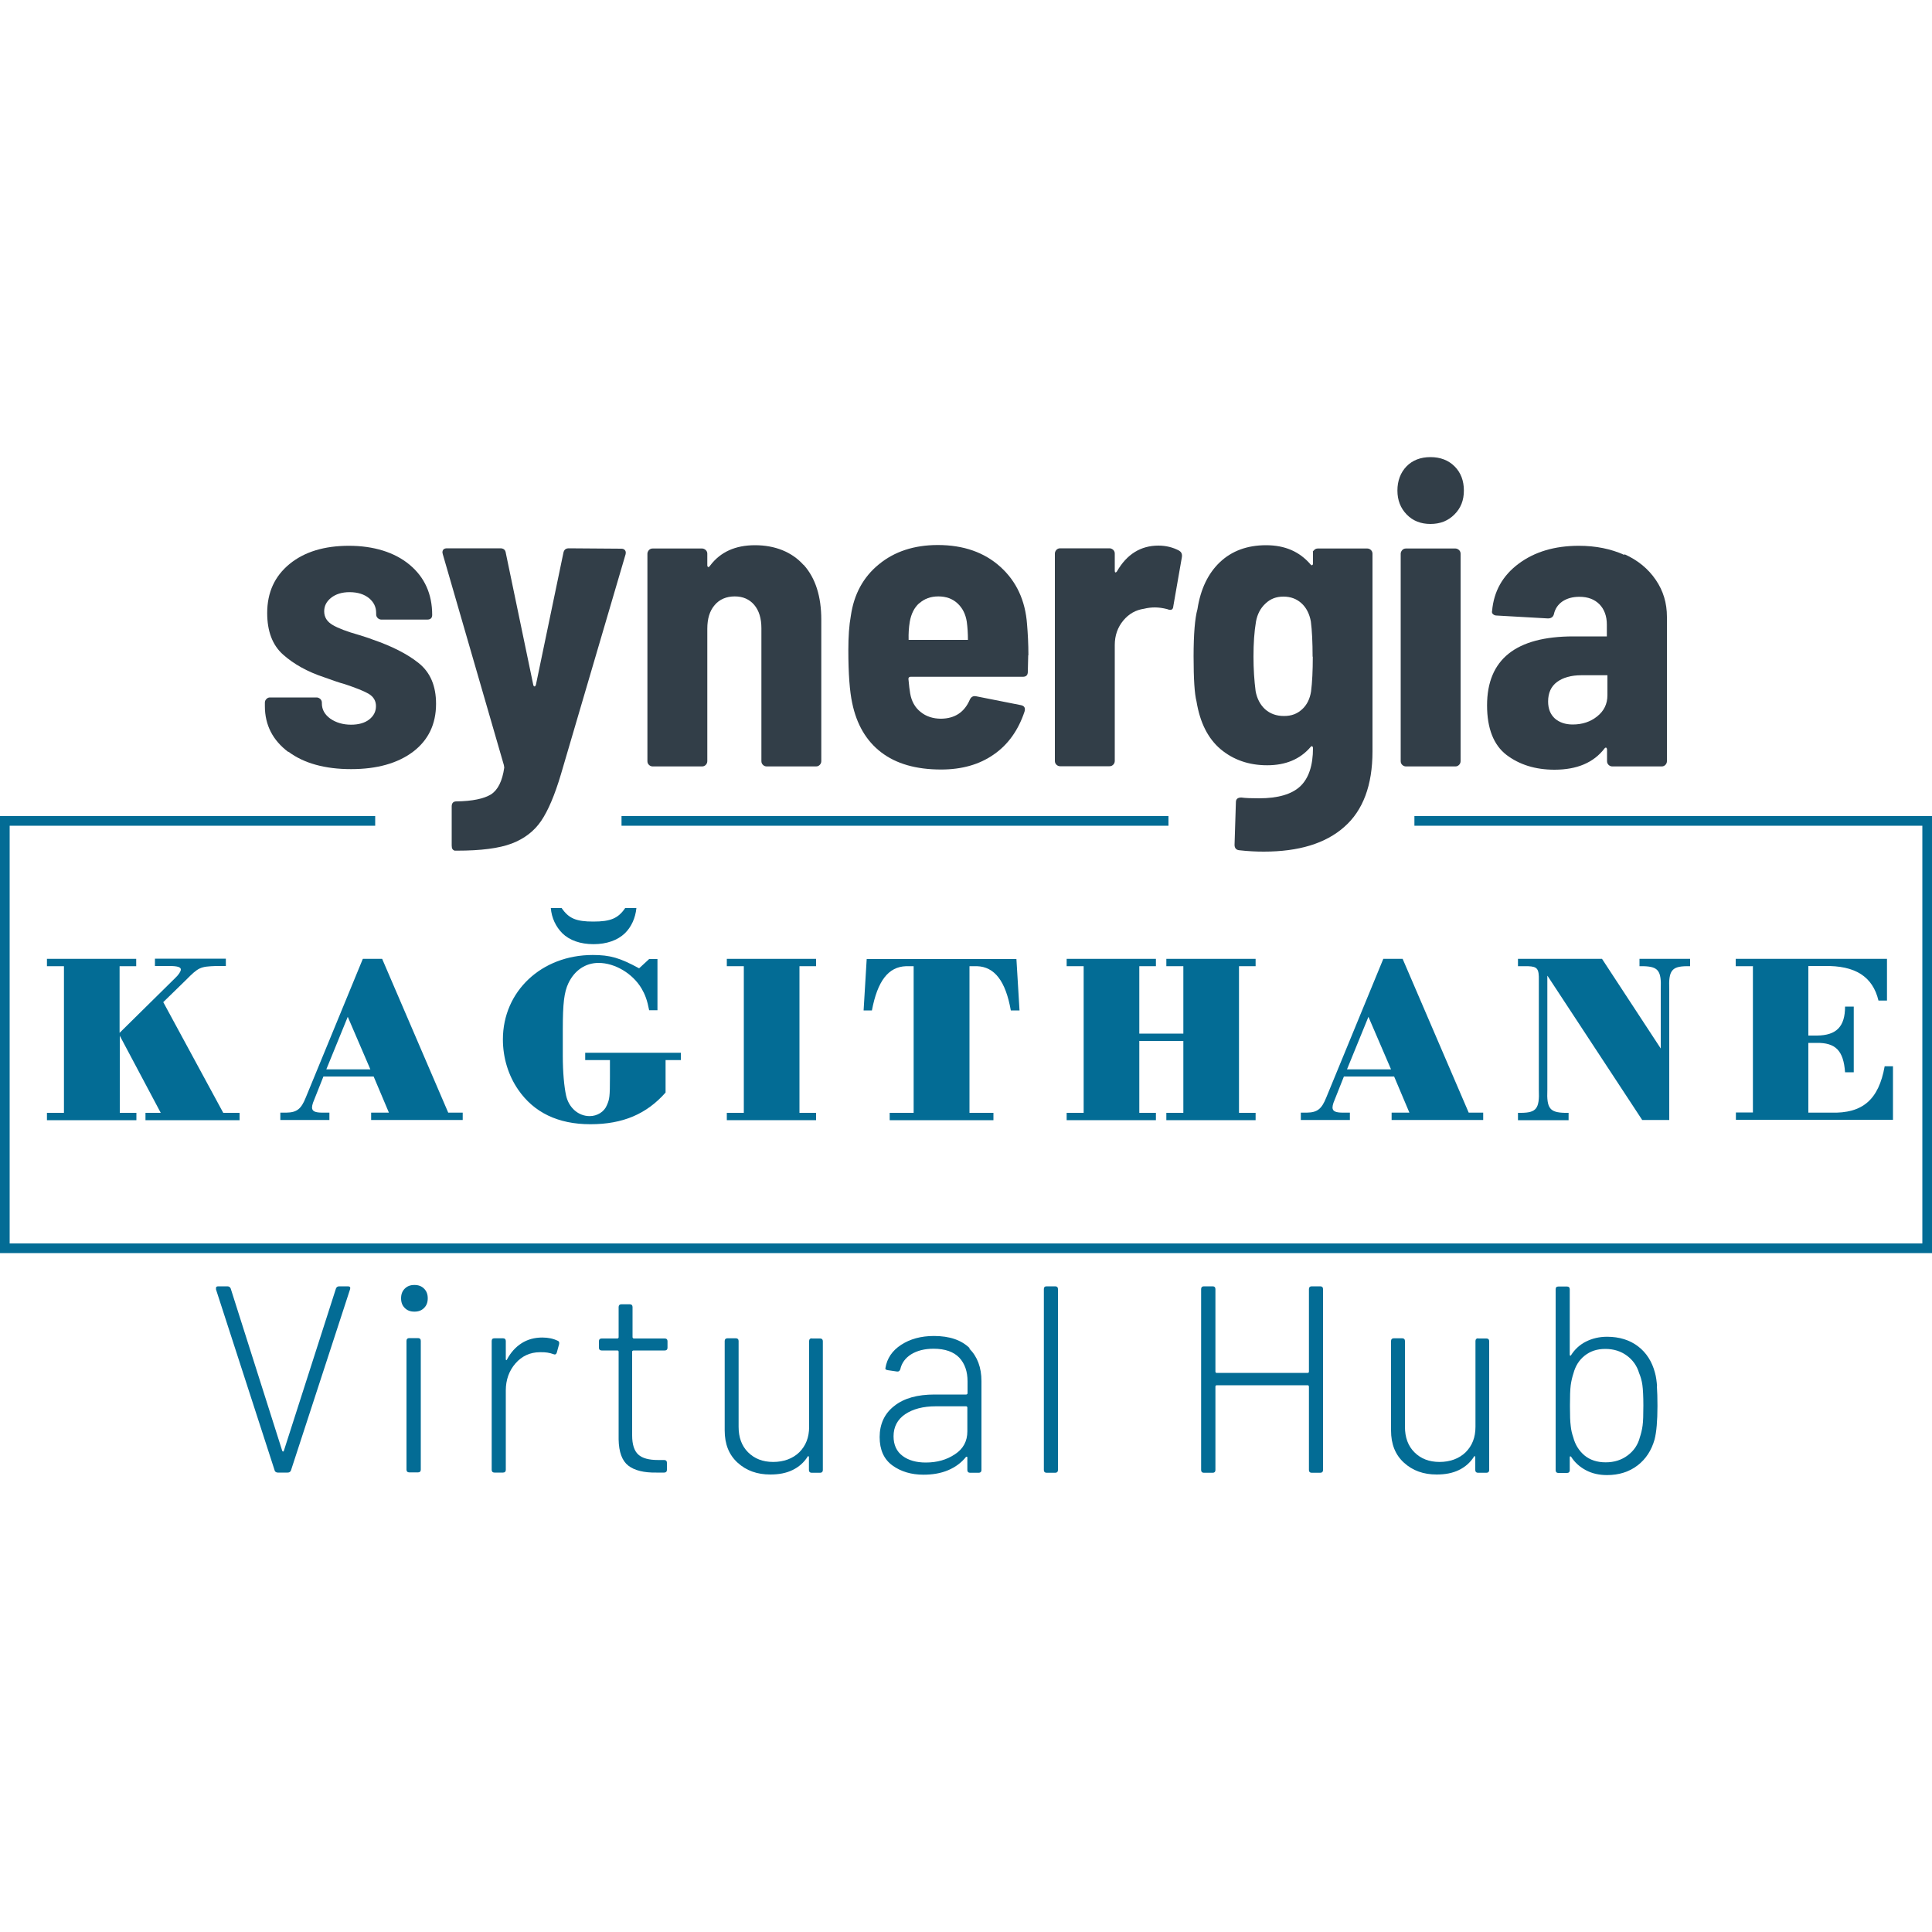 <?xml version="1.0" encoding="UTF-8"?>
<svg id="katman_2" data-name="katman 2" xmlns="http://www.w3.org/2000/svg" viewBox="0 0 100 100">
  <defs>
    <style>
      .cls-1 {
        fill: #036c95;
      }

      .cls-1, .cls-2, .cls-3 {
        stroke-width: 0px;
      }

      .cls-2 {
        fill: #fff;
      }

      .cls-3 {
        fill: #323e48;
      }
    </style>
  </defs>
  <g id="katman_1" data-name="katman 1">
    <g>
      <rect class="cls-2" width="100" height="100"/>
      <g>
        <polygon class="cls-1" points="73.21 42.24 73.21 42.74 99.5 42.74 99.5 64.36 .5 64.36 .5 42.74 19.42 42.74 19.42 42.24 0 42.24 0 64.86 100 64.86 100 42.24 73.21 42.24"/>
        <rect class="cls-1" x="32.17" y="42.24" width="28.31" height=".5"/>
        <path class="cls-3" d="M14.92,38.92c-.8-.6-1.21-1.39-1.21-2.37v-.18c0-.07.02-.13.08-.19s.11-.08.19-.08h2.41c.07,0,.13.03.19.08.05.05.08.11.08.19v.04c0,.32.15.58.44.79.29.2.65.31,1.07.31.39,0,.71-.09.94-.27.23-.18.35-.41.35-.69s-.13-.49-.38-.64c-.26-.15-.67-.31-1.24-.5-.23-.06-.58-.18-1.05-.35-.88-.29-1.59-.69-2.14-1.18s-.82-1.21-.82-2.15c0-1.07.39-1.91,1.16-2.54.77-.63,1.8-.94,3.07-.94s2.36.33,3.14.98c.78.65,1.17,1.52,1.17,2.6,0,.16-.09.24-.26.24h-2.37c-.07,0-.14-.03-.19-.08s-.08-.11-.08-.19v-.07c0-.31-.12-.56-.37-.77-.25-.2-.58-.31-1.01-.31-.39,0-.71.1-.95.29-.24.19-.36.42-.36.7,0,.31.15.54.44.71.29.17.74.34,1.34.51.13.04.26.08.38.12.12.04.24.08.34.12.99.34,1.79.74,2.39,1.22s.9,1.18.9,2.11c0,1.05-.4,1.88-1.19,2.48-.8.6-1.87.9-3.21.9s-2.44-.3-3.24-.9Z"/>
        <path class="cls-3" d="M23.42,43.95c-.03-.05-.04-.11-.04-.19v-2.02c0-.17.08-.26.24-.26.83-.01,1.43-.14,1.79-.36.36-.23.59-.69.69-1.39l-.02-.13-3.16-10.91-.02-.09c0-.15.08-.22.24-.22h2.76c.16,0,.26.08.28.24l1.42,6.82c.01.06.04.09.07.09s.05-.03.07-.09l1.42-6.82c.03-.16.12-.24.28-.24l2.72.02c.09,0,.15.03.19.08.04.05.05.12.03.21l-3.35,11.4c-.32,1.07-.66,1.87-1.02,2.4-.36.53-.87.92-1.52,1.17-.66.25-1.6.37-2.83.37h-.13s-.08-.03-.11-.08Z"/>
        <path class="cls-3" d="M53.22,33.92l-.02.85c0,.18-.09.26-.26.26h-5.81c-.07,0-.11.04-.11.11.03.34.06.58.09.75.07.41.25.73.54.96.28.23.64.35,1.06.35.72-.01,1.21-.34,1.49-.99.07-.15.18-.2.33-.17l2.32.46c.18.04.23.15.18.33-.32.96-.85,1.71-1.59,2.22-.74.52-1.65.78-2.73.78-1.3,0-2.33-.3-3.1-.89-.77-.59-1.27-1.44-1.5-2.55-.13-.6-.2-1.51-.2-2.74,0-.7.04-1.29.13-1.78.16-1.11.64-2,1.45-2.66.8-.66,1.82-1,3.05-1,1.33,0,2.41.38,3.24,1.13.83.75,1.29,1.74,1.38,2.97.04.48.07,1.02.07,1.6ZM47.58,31.22c-.26.23-.42.56-.49.96-.05.3-.07.61-.06.94h3.07c0-.33-.02-.65-.06-.94-.06-.39-.22-.71-.48-.95-.26-.24-.59-.36-.99-.36s-.72.12-.98.35Z"/>
        <path class="cls-3" d="M61.04,28.51c.12.07.16.19.13.35l-.44,2.52c-.01.18-.12.23-.31.15-.23-.06-.45-.09-.64-.09-.18,0-.37.02-.57.07-.42.06-.78.26-1.07.61-.29.35-.44.77-.44,1.27v6c0,.07-.03.14-.08.19-.05.05-.11.08-.19.08h-2.56c-.07,0-.14-.03-.19-.08s-.08-.11-.08-.19v-10.74c0-.07.03-.13.08-.19.05-.05.11-.08.19-.08h2.56c.07,0,.13.03.19.08.05.05.08.11.08.19v.88c0,.06.01.09.03.1.02,0,.05-.01.08-.05.51-.89,1.23-1.34,2.15-1.34.39,0,.75.09,1.07.26Z"/>
        <path class="cls-3" d="M67.94,28.55s.03-.02.08-.08c.05-.05.11-.08.19-.08h2.56c.07,0,.14.03.19.08.05.05.08.11.08.19v10.23c0,1.75-.49,3.06-1.46,3.91-.97.86-2.36,1.28-4.17,1.28-.39,0-.81-.02-1.25-.07-.17-.01-.26-.11-.26-.28l.07-2.21c0-.16.09-.24.28-.24.22.03.53.04.92.04.98,0,1.69-.21,2.13-.62.44-.42.66-1.08.66-1.98,0-.04-.01-.07-.04-.09s-.06,0-.09.04c-.54.63-1.29.94-2.24.94s-1.75-.28-2.41-.83c-.66-.56-1.07-1.38-1.25-2.48-.1-.38-.15-1.15-.15-2.32s.07-1.99.2-2.45c.16-1.04.55-1.85,1.16-2.43.61-.58,1.41-.88,2.39-.88s1.73.33,2.3.99c.03.04.06.06.09.04s.04-.04.04-.09v-.61ZM67.94,33.99c0-.74-.03-1.35-.09-1.82-.07-.39-.23-.71-.48-.94-.25-.23-.56-.35-.94-.35s-.68.12-.93.36c-.26.24-.42.55-.49.93-.09.53-.13,1.13-.13,1.82,0,.64.04,1.24.11,1.78.07.39.24.71.49.94.26.23.58.35.98.35s.69-.12.94-.35c.25-.23.4-.54.46-.92.06-.47.09-1.07.09-1.8Z"/>
        <path class="cls-3" d="M72.81,26.63c-.32-.33-.48-.74-.48-1.24s.16-.93.47-1.25c.31-.32.73-.48,1.24-.48s.93.16,1.25.48c.32.32.48.74.48,1.25s-.16.91-.49,1.24c-.33.33-.74.49-1.24.49s-.91-.16-1.23-.49ZM72.58,39.59c-.05-.05-.08-.11-.08-.19v-10.74c0-.07.03-.13.08-.19.05-.05.11-.08.19-.08h2.56c.07,0,.13.03.19.08.05.05.08.11.08.19v10.74c0,.07-.03.14-.08.19-.05.05-.11.08-.19.08h-2.56c-.07,0-.14-.03-.19-.08Z"/>
        <path class="cls-3" d="M84.09,28.69c.69.31,1.22.75,1.61,1.32s.58,1.2.58,1.92v7.47c0,.07-.03.14-.08.19s-.11.08-.19.08h-2.56c-.07,0-.14-.03-.19-.08-.05-.05-.08-.11-.08-.19v-.61s-.01-.07-.04-.09c-.03-.01-.06,0-.09.04-.56.73-1.42,1.1-2.59,1.1-.99,0-1.82-.26-2.49-.77-.66-.51-1-1.37-1-2.56,0-2.38,1.49-3.57,4.47-3.57h1.73s0,0,0,0v-.61c0-.44-.13-.79-.38-1.05-.26-.26-.6-.39-1.04-.39-.35,0-.64.08-.88.24-.23.16-.38.38-.44.66-.04.15-.15.22-.31.22l-2.65-.15c-.07,0-.14-.02-.19-.07-.05-.04-.07-.1-.05-.17.09-1.01.54-1.82,1.37-2.44.83-.62,1.87-.93,3.12-.93.88,0,1.66.16,2.35.47ZM82.67,37.08c.35-.28.53-.64.53-1.1v-1.03s0,0,0,0h-1.34c-.54,0-.96.12-1.27.35-.31.23-.46.57-.46,1.01,0,.38.12.67.35.88.23.2.54.31.92.31.5,0,.92-.14,1.27-.42Z"/>
        <path class="cls-3" d="M41.6,29.24c.61.68.91,1.63.91,2.84v7.32c0,.07-.03.14-.08.19s-.11.08-.19.08h-2.56c-.07,0-.14-.03-.19-.08s-.08-.11-.08-.19v-6.88c0-.51-.12-.91-.37-1.21-.25-.29-.58-.44-1.01-.44s-.79.15-1.04.45c-.26.3-.38.71-.38,1.22v6.86c0,.07-.03.14-.08.19-.05.05-.11.08-.19.08h-2.56c-.07,0-.14-.03-.19-.08s-.08-.11-.08-.19v-10.74c0-.07.03-.13.08-.19.05-.05.11-.08.19-.08h2.56c.07,0,.13.03.19.08.05.05.08.11.08.19v.61s.01.07.04.08.07-.02.11-.08c.53-.7,1.3-1.05,2.32-1.05s1.9.34,2.51,1.02Z"/>
        <path class="cls-1" d="M14.22,76.12l-3.04-9.38v-.06c-.01-.06.03-.1.11-.1h.48c.08,0,.14.04.17.11l2.67,8.41s.02.03.04.03c.02,0,.03,0,.04-.03l2.7-8.41c.03-.07.08-.11.17-.11h.45c.1,0,.14.05.11.15l-3.06,9.38c-.03.07-.08.11-.17.11h-.51c-.08,0-.14-.04-.17-.11Z"/>
        <path class="cls-1" d="M20.95,67.7c-.13-.13-.19-.29-.19-.5s.06-.37.19-.5c.13-.13.29-.19.5-.19s.37.06.5.19c.13.13.19.29.19.5s-.06.37-.19.5c-.13.13-.29.19-.5.19s-.37-.06-.5-.19ZM21.04,76.07v-6.67c0-.09.05-.14.14-.14h.46c.09,0,.14.05.14.14v6.67c0,.09-.05.14-.14.14h-.46c-.09,0-.14-.05-.14-.14Z"/>
        <path class="cls-1" d="M28.86,69.39c.07.03.1.09.08.18l-.12.44c-.03.09-.09.12-.18.08-.18-.07-.41-.11-.69-.1-.51,0-.94.2-1.27.58-.33.38-.5.85-.5,1.4v4.11c0,.09-.05.14-.14.14h-.45c-.09,0-.14-.05-.14-.14v-6.67c0-.09.04-.14.14-.14h.45c.09,0,.14.05.14.14v.94s0,.04.02.05c.01,0,.03,0,.04-.03.19-.36.44-.64.75-.84.31-.2.67-.3,1.08-.3.31,0,.58.06.8.17Z"/>
        <path class="cls-1" d="M34.39,69.9h-1.61s-.06.02-.06.05v4.35c0,.47.11.8.32.99.21.19.55.28,1.02.28h.32c.09,0,.14.05.14.14v.37c0,.09-.05.14-.14.14h-.41c-.64.01-1.13-.11-1.45-.36s-.49-.7-.5-1.36v-4.55s-.02-.05-.05-.05h-.83c-.09,0-.14-.05-.14-.14v-.34c0-.09.05-.14.14-.14h.83s.05-.02.05-.06v-1.57c0-.09.05-.14.14-.14h.44c.09,0,.14.05.14.14v1.57s.02.06.06.06h1.61c.09,0,.14.05.14.14v.34c0,.09-.05.14-.14.14Z"/>
        <path class="cls-1" d="M42.01,69.28h.44c.09,0,.14.05.14.14v6.67c0,.09-.05.14-.14.14h-.44c-.09,0-.14-.05-.14-.14v-.67s0-.04-.03-.05c-.02,0-.03,0-.04.03-.19.3-.45.53-.78.69-.33.16-.71.23-1.15.23-.68,0-1.24-.2-1.69-.61s-.67-.96-.67-1.67v-4.63c0-.09.05-.14.14-.14h.44c.09,0,.14.05.14.14v4.44c0,.55.16.99.49,1.32.33.33.76.5,1.3.5s1.01-.17,1.35-.5c.34-.34.51-.77.51-1.32v-4.44c0-.09.05-.14.14-.14Z"/>
        <path class="cls-1" d="M50.17,69.8c.42.42.63.98.63,1.69v4.6c0,.09-.05.14-.14.14h-.45c-.09,0-.14-.05-.14-.14v-.65s0-.03-.02-.04c-.01,0-.03,0-.05.01-.24.3-.55.53-.93.69-.38.16-.81.23-1.27.23-.63,0-1.17-.16-1.61-.48-.44-.32-.66-.81-.66-1.47s.25-1.22.76-1.61c.5-.4,1.2-.59,2.08-.59h1.65s.06-.02.06-.06v-.62c0-.51-.14-.92-.43-1.23-.29-.3-.73-.46-1.33-.46-.47,0-.85.1-1.16.29-.3.19-.49.45-.56.77-.03.09-.08.13-.17.12l-.48-.07c-.1-.02-.14-.05-.12-.11.08-.5.35-.9.81-1.2.46-.3,1.02-.46,1.7-.46.81,0,1.42.21,1.85.63ZM49.43,75.27c.43-.28.64-.68.64-1.18v-1.25s-.02-.05-.06-.05h-1.58c-.65,0-1.18.14-1.58.41s-.6.66-.6,1.14c0,.45.16.79.47,1.02s.71.34,1.2.34c.58,0,1.08-.14,1.51-.43Z"/>
        <path class="cls-1" d="M54.03,76.09v-9.37c0-.09.04-.14.14-.14h.45c.09,0,.14.05.14.14v9.37c0,.09-.05.14-.14.14h-.45c-.09,0-.14-.05-.14-.14Z"/>
        <path class="cls-1" d="M67.89,66.58h.45c.09,0,.14.05.14.14v9.37c0,.09-.05.14-.14.14h-.45c-.09,0-.14-.05-.14-.14v-4.33s-.02-.06-.05-.06h-4.74s-.05.02-.05.06v4.33c0,.09-.05.14-.14.14h-.46c-.09,0-.14-.05-.14-.14v-9.37c0-.09.05-.14.14-.14h.46c.09,0,.14.05.14.14v4.29s.02.05.05.05h4.74s.05-.02.05-.05v-4.29c0-.09.05-.14.14-.14Z"/>
        <path class="cls-1" d="M76.5,69.28h.44c.09,0,.14.05.14.14v6.67c0,.09-.05.14-.14.14h-.44c-.09,0-.14-.05-.14-.14v-.67s0-.04-.03-.05c-.02,0-.03,0-.04.03-.19.3-.45.53-.78.69-.33.16-.71.23-1.15.23-.68,0-1.24-.2-1.69-.61s-.67-.96-.67-1.67v-4.63c0-.09.05-.14.14-.14h.44c.09,0,.14.05.14.14v4.44c0,.55.16.99.49,1.32.33.33.76.5,1.3.5s1.01-.17,1.35-.5c.34-.34.51-.77.51-1.32v-4.44c0-.09.05-.14.14-.14Z"/>
        <path class="cls-1" d="M85.76,71.75c.02.27.03.61.03,1.02,0,.77-.05,1.35-.15,1.74-.16.56-.45,1.01-.88,1.34s-.96.5-1.58.5c-.4,0-.77-.08-1.09-.25s-.58-.4-.77-.7c-.02-.02-.03-.02-.05-.02-.01,0-.02.02-.02.05v.67c0,.09-.05.14-.14.14h-.45c-.09,0-.14-.05-.14-.14v-9.37c0-.09.04-.14.14-.14h.45c.09,0,.14.05.14.14v3.39s0,.04.03.05c.02,0,.03,0,.04-.03.19-.3.45-.54.77-.7s.68-.25,1.09-.25c.64,0,1.18.17,1.61.5s.72.79.87,1.36c.06.21.09.45.11.72ZM85.02,73.79c.03-.22.04-.56.04-1.04s-.02-.84-.05-1.06-.09-.43-.17-.62c-.11-.37-.32-.67-.63-.9-.31-.23-.68-.35-1.12-.35s-.78.12-1.07.35c-.29.23-.48.54-.58.92-.06.18-.11.39-.14.61-.03.23-.04.58-.04,1.07s.01.81.04,1.03c.02.22.07.42.13.59.1.39.3.7.58.94.29.24.66.36,1.1.36s.82-.12,1.14-.36.53-.55.63-.94c.06-.18.11-.38.14-.6Z"/>
        <path class="cls-1" d="M11.56,57.6h.84v.38h-4.87v-.38h.79l-2.12-3.99v3.99h.86v.38H2.43v-.38h.88v-7.59h-.88v-.38h4.62v.38h-.86v3.45l2.88-2.84c.18-.17.29-.34.29-.44,0-.12-.17-.18-.58-.18h-.76v-.38h3.67v.38h-.51c-.81.03-.9.06-1.56.73l-1.17,1.14,3.1,5.72Z"/>
        <path class="cls-1" d="M16.74,55.72l-.54,1.36c-.03.09-.05.18-.05.24,0,.2.16.27.55.27h.35v.38h-2.54v-.38h.31c.55-.01.77-.19,1.01-.79l2.95-7.17h1l3.42,7.96h.75v.38h-4.74v-.38h.92l-.79-1.87h-2.59ZM19.17,55.35l-1.17-2.72-1.11,2.72h2.28Z"/>
        <path class="cls-1" d="M34.45,56.55c-.98,1.11-2.21,1.64-3.89,1.64s-2.93-.61-3.74-1.79c-.51-.74-.79-1.65-.79-2.6,0-2.49,2-4.37,4.65-4.37.9,0,1.41.15,2.4.69l.52-.48h.43v2.65h-.43c-.1-.52-.21-.81-.39-1.12-.46-.78-1.38-1.33-2.23-1.33-.67,0-1.24.38-1.56,1.05-.22.47-.29,1.03-.29,2.41v1.35c0,.85.07,1.59.17,2.05.14.64.64,1.07,1.22,1.07.39,0,.75-.22.89-.56.14-.32.16-.44.16-1.46v-.88h-1.28v-.38h4.95v.38h-.79v1.67ZM29.07,47c.37.54.75.7,1.64.7s1.28-.16,1.65-.7h.58c-.05.51-.26.98-.6,1.31-.38.36-.94.56-1.62.56s-1.24-.2-1.61-.56c-.34-.34-.56-.8-.6-1.31h.58Z"/>
        <path class="cls-1" d="M38.5,50.01h-.88v-.38h4.62v.38h-.86v7.59h.86v.38h-4.62v-.38h.88v-7.59Z"/>
        <path class="cls-1" d="M50.18,57.6h1.24v.38h-5.37v-.38h1.24v-7.59h-.39c-.92.03-1.48.76-1.77,2.29h-.43l.16-2.66h7.75l.16,2.66h-.45c-.27-1.52-.84-2.26-1.75-2.29h-.39v7.59Z"/>
        <path class="cls-1" d="M58.97,57.6h.86v.38h-4.62v-.38h.88v-7.59h-.88v-.38h4.62v.38h-.86v3.49h2.28v-3.49h-.88v-.38h4.62v.38h-.86v7.59h.86v.38h-4.62v-.38h.88v-3.72h-2.28v3.72Z"/>
        <path class="cls-1" d="M69.56,55.72l-.54,1.36c-.03.09-.05.18-.05.24,0,.2.16.27.55.27h.35v.38h-2.54v-.38h.31c.55-.01.77-.19,1.01-.79l2.95-7.17h1l3.42,7.96h.75v.38h-4.74v-.38h.92l-.79-1.87h-2.59ZM72,55.35l-1.17-2.72-1.11,2.72h2.28Z"/>
        <path class="cls-1" d="M80.09,50.51v5.9c-.04.96.13,1.17.9,1.19h.2v.38h-2.62v-.38h.18c.77-.01.94-.22.9-1.19v-5.66c.01-.61-.07-.72-.56-.74h-.52v-.38h4.35l3.04,4.64v-3.07c.04-.96-.13-1.17-.9-1.19h-.2v-.38h2.62v.38h-.18c-.77.01-.94.23-.9,1.19v6.77h-1.4l-4.9-7.46Z"/>
        <path class="cls-1" d="M90.72,50.01h-.88v-.38h7.83v2.16h-.44c-.3-1.25-1.21-1.82-2.8-1.79h-.83v3.6h.45c1.01-.01,1.45-.47,1.45-1.5h.45v3.4h-.45c-.08-1.11-.48-1.54-1.49-1.52h-.41v3.61h1.17c1.64.05,2.47-.67,2.78-2.4h.43v2.77h-8.13v-.38h.88v-7.59Z"/>
      </g>
    </g>
  </g>
</svg>